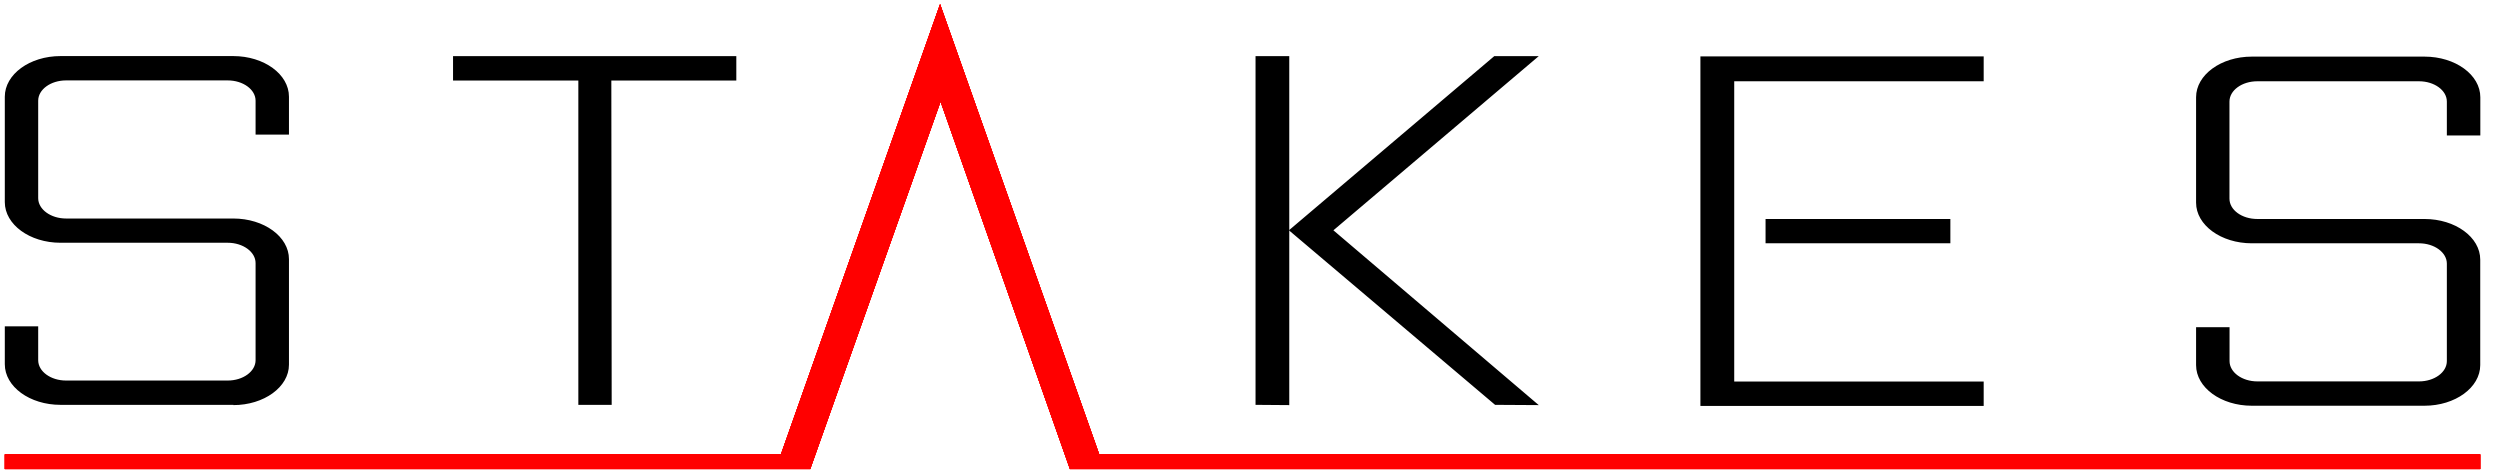 <svg width="116" height="22" viewBox="0 0 116 22" fill="none" xmlns="http://www.w3.org/2000/svg">
<g clip-path="url(#clip0_3006_59242)">
<path fill-rule="evenodd" clip-rule="evenodd" d="M51.244 21.764H50.406H49.644L43.642 4.714L37.595 21.764H36.449H35.991H0.223V21.085H36.233L43.619 0.192L51.006 21.085H115.083V21.764H51.244Z" fill="#FF0000"/>
<path fill-rule="evenodd" clip-rule="evenodd" d="M51.244 21.764H50.406H49.644L43.642 4.714L37.595 21.764H36.449H35.991H0.223V21.085H36.233L43.619 0.192L51.006 21.085H115.083V21.764H51.244Z" fill="#FF0000"/>
<path fill-rule="evenodd" clip-rule="evenodd" d="M51.244 21.764H50.406H49.644L43.642 4.714L37.595 21.764H36.449H35.991H0.223V21.085H36.233L43.619 0.192L51.006 21.085H115.083V21.764H51.244Z" fill="#FF0000"/>
<path fill-rule="evenodd" clip-rule="evenodd" d="M51.244 21.764H50.406H49.644L43.642 4.714L37.595 21.764H36.449H35.991H0.223V21.085H36.233L43.619 0.192L51.006 21.085H115.083V21.764H51.244Z" fill="#FF0000"/>
<path fill-rule="evenodd" clip-rule="evenodd" d="M51.244 21.764H50.406H49.644L43.642 4.714L37.595 21.764H36.449H35.991H0.223V21.085H36.233L43.619 0.192L51.006 21.085H115.083V21.764H51.244Z" fill="#FF0000"/>
<path fill-rule="evenodd" clip-rule="evenodd" d="M51.244 21.764H50.406H49.644L43.642 4.714L37.595 21.764H36.449H35.991H0.223V21.085H36.233L43.619 0.192L51.006 21.085H115.083V21.764H51.244Z" fill="#FF0000"/>
<path fill-rule="evenodd" clip-rule="evenodd" d="M104.74 10.161H112.495C113.924 10.161 115.083 11.003 115.083 12.047V16.94C115.083 17.98 113.924 18.826 112.495 18.826H104.483C103.057 18.826 101.898 17.983 101.898 16.94V15.183H103.451V16.755C103.451 17.273 104.029 17.697 104.743 17.697H112.241C112.956 17.697 113.534 17.276 113.534 16.755V12.232C113.534 11.713 112.956 11.289 112.241 11.289H104.483C103.057 11.289 101.898 10.447 101.898 9.403V4.513C101.898 3.473 103.057 2.627 104.483 2.627H112.498C113.927 2.627 115.087 3.47 115.087 4.513V6.286H113.534V4.714C113.534 4.193 112.956 3.771 112.241 3.771H104.74C104.025 3.771 103.447 4.193 103.447 4.714V9.218C103.447 9.743 104.025 10.161 104.74 10.161ZM90.497 10.161V11.289H81.922V10.161H90.497ZM78.899 2.618H92.043V3.771H80.468V17.704H92.043V18.835H78.899V2.618ZM69.372 18.785L59.806 10.686L69.334 2.605H71.398L61.87 10.686L71.398 18.797L69.372 18.785ZM58.257 18.785V2.605H59.822V18.797L58.257 18.785ZM28.382 18.785H26.835V3.737H21.021V2.605H34.165V3.737H28.366L28.382 18.785ZM10.839 18.785H2.808C1.379 18.785 0.223 17.943 0.223 16.899V15.142H1.772V16.714C1.772 17.235 2.354 17.657 3.065 17.657H10.566C11.277 17.657 11.859 17.235 11.859 16.714V12.207C11.859 11.688 11.277 11.264 10.566 11.264H2.808C1.379 11.264 0.223 10.419 0.223 9.378V4.488C0.223 3.448 1.379 2.602 2.808 2.602H10.823C12.252 2.602 13.408 3.445 13.408 4.488V6.245H11.859V4.673C11.859 4.152 11.277 3.731 10.566 3.731H3.065C2.354 3.731 1.772 4.152 1.772 4.673V9.196C1.772 9.715 2.354 10.139 3.065 10.139H10.823C12.252 10.139 13.408 10.981 13.408 12.025V16.921C13.408 17.955 12.252 18.797 10.823 18.797L10.839 18.785Z" fill="black"/>
</g>
<defs>
<clipPath id="clip0_3006_59242">
<rect width="115.28" height="22" fill="white"/>
</clipPath>
</defs>
</svg>
